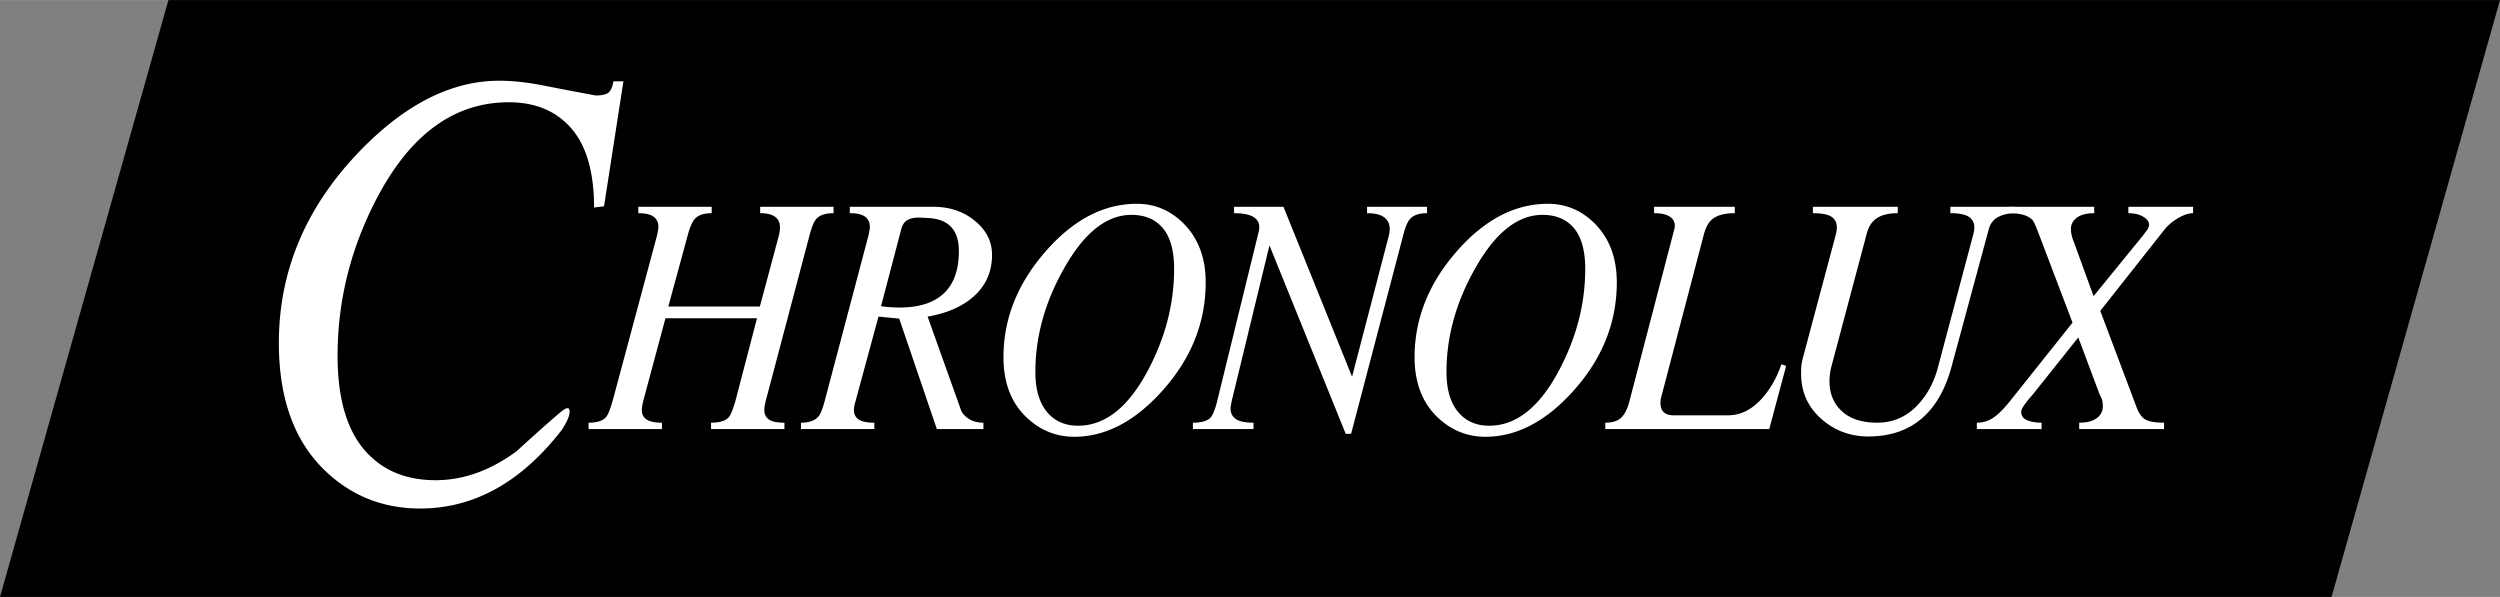 <svg xmlns="http://www.w3.org/2000/svg" width="2500" height="597" viewBox="0 0 612.191 146.161"><rect x="0" y="0" width="612.191" height="146.161" fill="#808080" stroke="none"/><path d="M570.941 146.161L612.191 0H41.25L0 146.161h570.941z"/><path d="M204.113 50.628v1.562c-1.978 0-3.385.467-4.218 1.398-.572.657-1.12 1.973-1.64 3.947l-10.699 40.448c-.261.987-.392 1.783-.392 2.386 0 1.041.377 1.822 1.133 2.343.754.521 2.018.78 3.789.78v1.562H174.12v-1.562c2.135 0 3.592-.465 4.375-1.397.468-.547 1.015-1.918 1.641-4.111l5.233-20.059h-22.417l-5.389 20.059c-.261.987-.391 1.81-.391 2.467 0 .987.39 1.741 1.172 2.262.78.521 2.03.78 3.749.78v1.562h-17.962v-1.562c2.081 0 3.512-.465 4.294-1.397.468-.547 1.015-1.918 1.64-4.111l10.856-40.448c.208-.987.312-1.646.312-1.974 0-1.096-.391-1.932-1.171-2.507-.782-.575-2.031-.863-3.75-.863v-1.562h17.964v1.562c-1.926 0-3.306.467-4.139 1.398-.625.712-1.198 2.028-1.718 3.947l-4.764 17.512h22.415l4.688-17.512a8.256 8.256 0 0 0 .233-1.893c0-2.3-1.615-3.452-4.842-3.452v-1.562h17.964v-.003zM231.523 71.427c-2.448 2.577-6.196 3.864-11.247 3.864-.834 0-1.602-.025-2.305-.081a36.25 36.25 0 0 1-2.225-.247l4.92-18.745c.312-1.206.845-2 1.601-2.383.755-.384 1.627-.576 2.617-.576.364 0 .859.028 1.484.082 2.446 0 4.347.495 5.702 1.48 1.822 1.316 2.733 3.535 2.733 6.659.001 4.33-1.093 7.646-3.28 9.947zm7.225-17.346c-2.786-2.302-6.183-3.453-10.192-3.453h-20.464v1.562c1.718 0 2.967.289 3.749.863.781.576 1.171 1.411 1.171 2.507 0 .329-.105.987-.312 1.974L202 97.982c-.522 1.975-1.016 3.264-1.484 3.866-.833 1.096-2.29 1.643-4.373 1.643v1.562h17.963v-1.562c-1.771 0-3.047-.26-3.828-.78-.782-.521-1.172-1.302-1.172-2.343 0-.438.078-.959.235-1.562l5.78-21.294 5.076.493 9.217 27.049h11.402v-1.562c-1.615 0-2.941-.41-3.982-1.233-.834-.602-1.381-1.342-1.641-2.22l-8.045-22.526c4.426-.768 7.993-2.246 10.701-4.439 3.384-2.74 5.076-6.303 5.076-10.689.002-3.234-1.392-6.002-4.177-8.304zM281.109 90.667c-4.791 9.044-10.493 13.564-17.105 13.564-2.968 0-5.363-.958-7.186-2.878-2.187-2.301-3.279-5.728-3.279-10.276 0-8.605 2.317-17.018 6.951-25.24 4.946-8.823 10.466-13.236 16.558-13.236 3.333 0 5.909 1.096 7.732 3.288 1.822 2.193 2.734 5.509 2.734 9.948 0 8.496-2.137 16.773-6.405 24.83zm8.747-35.93c-3.229-3.233-7.056-4.85-11.481-4.85-8.123 0-15.596 3.919-22.417 11.757-6.821 7.838-10.23 16.443-10.23 25.815 0 6.523 2.056 11.593 6.169 15.21 3.228 2.849 6.951 4.273 11.169 4.273 7.707 0 14.944-3.809 21.713-11.427 6.977-7.837 10.466-16.634 10.466-26.392.001-5.972-1.797-10.768-5.389-14.386zM349.445 50.628v1.562c-1.927 0-3.308.467-4.141 1.398-.624.657-1.197 2.028-1.719 4.111l-12.73 48.505h-1.327l-18.667-46.122-9.216 37.984c-.209.987-.314 1.646-.314 1.973 0 1.098.429 1.948 1.289 2.55.859.603 2.305.903 4.336.903v1.562h-14.839v-1.562c2.083 0 3.513-.41 4.295-1.233.572-.602 1.119-1.945 1.64-4.027l10.154-41.437c.104-.329.155-.739.155-1.233 0-.93-.364-1.671-1.093-2.22-.989-.766-2.682-1.15-5.078-1.15V50.63h12.106l16.793 41.601 8.981-34.449a7.875 7.875 0 0 0 .235-1.807c0-1.152-.443-2.07-1.328-2.755s-2.291-1.027-4.217-1.027v-1.562h14.685v-.003zM381.78 90.667c-4.79 9.044-10.492 13.564-17.105 13.564-2.968 0-5.362-.958-7.186-2.878-2.187-2.301-3.279-5.728-3.279-10.276 0-8.605 2.317-17.018 6.951-25.24 4.945-8.823 10.466-13.236 16.558-13.236 3.333 0 5.909 1.096 7.732 3.288 1.822 2.193 2.733 5.509 2.733 9.948.001 8.496-2.135 16.773-6.404 24.83zm8.748-35.93c-3.229-3.233-7.055-4.85-11.481-4.85-8.123 0-15.596 3.919-22.416 11.757-6.822 7.838-10.232 16.443-10.232 25.815 0 6.523 2.057 11.593 6.171 15.21 3.228 2.849 6.951 4.273 11.169 4.273 7.706 0 14.943-3.809 21.713-11.427 6.977-7.837 10.466-16.634 10.466-26.392-.001-5.972-1.798-10.768-5.39-14.386zM436.214 89.187l1.172.411-4.139 15.456h-40.146v-1.562c1.771 0 3.084-.424 3.943-1.273.858-.85 1.521-2.206 1.992-4.07l10.935-41.93a3.01 3.01 0 0 0 .155-.904c0-.876-.312-1.561-.937-2.055-.834-.712-2.214-1.069-4.141-1.069v-1.562h19.762v1.562c-2.552 0-4.427.521-5.624 1.562-.886.767-1.563 2.083-2.031 3.946l-10.388 39.627c-.104.328-.155.768-.155 1.316 0 2.028 1.066 3.042 3.202 3.042h13.355c3.071 0 5.856-1.397 8.356-4.193 2.034-2.303 3.595-5.071 4.689-8.304zM493.459 50.628v1.562c-1.615 0-3.008.316-4.18.946-1.172.629-1.938 1.657-2.304 3.082l-9.06 33.461c-1.824 6.797-5 11.594-9.528 14.389-3.02 1.861-6.64 2.794-10.857 2.794-4.479 0-8.345-1.453-11.599-4.357s-4.881-6.576-4.881-11.016c0-.877.025-1.562.077-2.055.053-.493.209-1.233.469-2.221l7.968-29.843c.155-.658.233-1.233.233-1.729 0-1.15-.443-2.013-1.327-2.589-.886-.575-2.396-.863-4.53-.863v-1.562h20.776v1.562c-2.396 0-4.219.493-5.468 1.479-.989.768-1.692 1.92-2.108 3.454l-8.592 32.312a14.731 14.731 0 0 0-.547 3.945c0 3.016 1.016 5.455 3.047 7.317 2.03 1.864 4.919 2.795 8.669 2.795 4.218 0 7.758-1.727 10.622-5.179 1.978-2.357 3.385-5.151 4.218-8.387l8.591-32.31a6.779 6.779 0 0 0 .312-2.056c0-1.041-.443-1.863-1.327-2.466-.886-.602-2.396-.904-4.53-.904v-1.562h15.856v.001z" fill="#fff"/><path d="M537.036 50.628v1.562c-.938 0-1.979.303-3.124.904-1.562.823-2.838 1.837-3.827 3.043l-15.777 19.978 8.981 23.842c.625 1.536 1.42 2.508 2.383 2.919.963.412 2.383.616 4.257.616v1.562h-20.776v-1.562c1.875 0 3.307-.369 4.297-1.108.988-.741 1.483-1.713 1.483-2.92 0-.712-.078-1.287-.234-1.727a29.417 29.417 0 0 1-.702-1.562l-5.077-13.566-10.936 13.731c-1.042 1.205-1.615 1.891-1.719 2.055-.886 1.151-1.328 1.945-1.328 2.385 0 .985.482 1.685 1.444 2.096.964.412 2.148.616 3.555.616v1.562h-15.854v-1.562a7.098 7.098 0 0 0 3.866-1.108c1.17-.741 2.537-2.069 4.1-3.988l15.465-19.402-8.436-22.199c-.624-1.643-1.093-2.631-1.405-2.959-1.042-1.097-2.916-1.645-5.624-1.645v-1.562h20.776v1.562c-2.031 0-3.541.439-4.529 1.314-.782.713-1.172 1.563-1.172 2.55 0 .932.207 1.918.624 2.959l4.921 13.484 12.185-14.962c.521-.713.832-1.123.938-1.233.312-.493.468-.932.468-1.316 0-.712-.482-1.356-1.445-1.932-.963-.575-2.174-.863-3.631-.863V50.63h15.853v-.002zM150.22 19.902h2.442L147.914 50.5l-2.44.302c0-8.641-1.855-15.097-5.562-19.368-3.709-4.271-8.818-6.407-15.33-6.407-13.024 0-23.604 7.486-31.743 22.458-6.785 12.562-10.176 25.775-10.176 39.642 0 11.757 2.894 20.147 8.684 25.17 3.979 3.52 9.087 5.276 15.328 5.276 6.783 0 13.386-2.359 19.807-7.084 5.968-5.425 9.721-8.742 11.258-9.947.542-.402.948-.604 1.222-.604.452 0 .61.453.474 1.357-.137.906-.745 2.212-1.83 3.919-9.948 12.861-21.525 19.292-34.729 19.292-9.043 0-16.774-3.066-23.195-9.193-7.597-7.233-11.396-17.685-11.396-31.351 0-17.081 6.194-32.304 18.584-45.672 11.484-12.359 23.287-18.54 35.406-18.54 3.254 0 6.918.402 10.988 1.208 4.069.805 8.275 1.608 12.616 2.41 1.356 0 2.352-.2 2.985-.603.632-.399 1.084-1.354 1.355-2.863z" fill="#fff"/></svg>